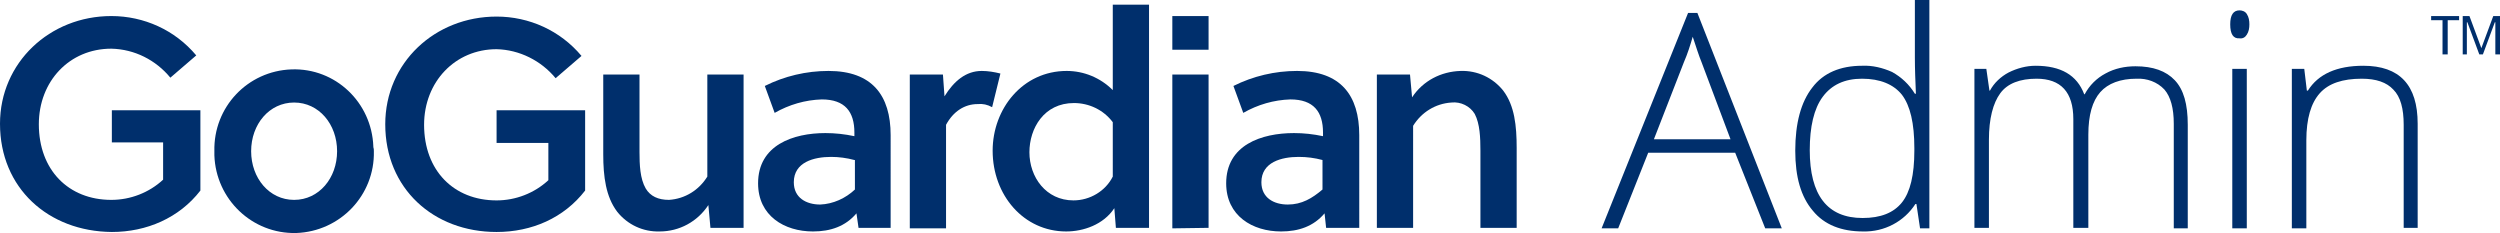 <?xml version="1.0" encoding="utf-8"?>
<!-- Generator: Adobe Illustrator 24.0.3, SVG Export Plug-In . SVG Version: 6.00 Build 0)  -->
<svg version="1.1" id="Layer_1" xmlns="http://www.w3.org/2000/svg" xmlns:xlink="http://www.w3.org/1999/xlink" x="0px" y="0px"
	 viewBox="0 0 482.8 45" style="enable-background:new 0 0 482.8 45;" xml:space="preserve">
<style type="text/css">
	.st0{fill:#002F6C;}
</style>
<title>Asset 2</title>
<g id="Layer_2_1_">
	<g id="Layer_1-2">
		<path class="st0" d="M335.1,29.5h-16.8l-5.8,14.6h-3.2L326,2.5h1.8l16.3,41.6h-3.2L335.1,29.5z M319.4,26.9h14.8l-5.6-14.9
			c-0.5-1.2-1-2.8-1.7-4.9c-0.5,1.7-1,3.3-1.7,4.9L319.4,26.9z"/>
		<path class="st0" d="M359.6,12.7c2-0.1,4,0.4,5.8,1.2c1.8,1,3.3,2.4,4.4,4.2h0.2c-0.1-2.4-0.2-4.7-0.2-7V0h2.8v44.1h-1.8l-0.7-4.7
			h-0.2c-2.2,3.4-6,5.4-10.1,5.3c-4.2,0-7.5-1.3-9.7-4c-2.3-2.7-3.4-6.5-3.4-11.6c0-5.3,1.1-9.4,3.3-12.2
			C352.1,14.1,355.4,12.7,359.6,12.7z M359.6,15.2c-3.4,0-5.9,1.2-7.6,3.5s-2.5,5.8-2.5,10.3c0,8.7,3.4,13.1,10.2,13.1
			c3.5,0,6-1,7.6-3s2.4-5.3,2.4-10v-0.5c0-4.8-0.8-8.2-2.4-10.3C365.7,16.3,363.1,15.2,359.6,15.2z"/>
		<path class="st0" d="M419.8,44.1V23.9c0-3-0.6-5.2-1.8-6.6c-1.4-1.5-3.4-2.2-5.4-2.1c-3.1,0-5.5,0.9-7,2.6
			c-1.5,1.7-2.3,4.4-2.3,8.2v18h-2.9V23c0-5.2-2.4-7.8-7.1-7.8c-3.2,0-5.6,0.9-7,2.8s-2.2,4.9-2.2,9v17h-2.8V13.3h2.3l0.6,4.2h0.1
			c0.8-1.5,2.1-2.7,3.6-3.5c1.6-0.8,3.4-1.3,5.2-1.3c4.9,0,8,1.8,9.4,5.5h0.1c0.9-1.7,2.3-3.1,4-4c1.8-1,3.8-1.4,5.8-1.4
			c3.4,0,5.9,0.9,7.6,2.7s2.5,4.6,2.5,8.6v20H419.8z"/>
		<path class="st0" d="M430.7,4.7c0-1.8,0.6-2.7,1.8-2.7c0.5,0,1.1,0.2,1.4,0.7c0.4,0.6,0.5,1.3,0.5,2c0,0.7-0.1,1.4-0.5,2
			c-0.3,0.5-0.8,0.8-1.4,0.7C431.3,7.5,430.7,6.6,430.7,4.7z M433.9,44.1h-2.8V13.3h2.8V44.1z"/>
		<path class="st0" d="M464.2,44.1v-20c0-3.1-0.6-5.4-2-6.8c-1.3-1.4-3.3-2.1-6.1-2.1c-3.7,0-6.4,0.9-8.1,2.8s-2.6,4.9-2.6,9.1v17
			h-2.8V13.3h2.4l0.5,4.2h0.2c2-3.2,5.6-4.8,10.7-4.8c7,0,10.5,3.7,10.5,11.2v20.1H464.2z"/>
		<path class="st0" d="M472.6,10.5h-0.9V3.9h-2.2V3.1h5.4v0.8h-2.2V10.5z M478.8,10.5l-2.3-6.2h-0.1v6.2h-0.8V3.1h1.3l2.3,6.2
			l2.3-6.2h1.3v7.4h-0.9V4.3h-0.1l-2.3,6.2H478.8z"/>
		<path class="st0" d="M21.6,27.4v-6.1h17.1v15.5c-4.1,5.3-10.4,8-17.1,8C9.3,44.7,0,36.3,0,23.9C0,12.1,9.6,3.1,21.5,3.1
			c6.3,0,12.3,2.7,16.4,7.6l-5,4.3c-2.8-3.4-6.9-5.5-11.4-5.6c-8.1,0-14,6.3-14,14.6c0,8.8,5.7,14.6,14,14.6c3.7,0,7.3-1.4,10-3.9
			v-7.2H21.6z"/>
		<path class="st0" d="M72.2,29.2c0.2,8.5-6.5,15.5-15,15.8c-8.5,0.2-15.5-6.5-15.8-15c0-0.3,0-0.5,0-0.8
			c-0.2-8.5,6.4-15.5,14.9-15.8s15.5,6.4,15.8,14.9c0,0,0,0.1,0,0.1C72.2,28.7,72.2,28.9,72.2,29.2z M56.8,19.8
			c-4.8,0-8.3,4.2-8.3,9.4s3.5,9.4,8.3,9.4s8.3-4.2,8.3-9.4S61.6,19.8,56.8,19.8z"/>
		<path class="st0" d="M95.9,27.4v-6.1H113v15.5c-4.1,5.3-10.3,8-17.1,8c-12.2,0-21.5-8.4-21.5-20.8c0-11.9,9.6-20.8,21.5-20.8
			c6.3,0,12.3,2.7,16.4,7.6l-5,4.3c-2.8-3.4-7-5.5-11.4-5.6c-8,0-14,6.3-14,14.6c0,8.8,5.7,14.6,14,14.6c3.7,0,7.3-1.4,10-3.9v-7.2
			H95.9z"/>
		<path class="st0" d="M137.2,44l-0.4-4.4c-2.1,3.2-5.6,5.1-9.4,5.1c-3.2,0.1-6.2-1.3-8.2-3.8c-2.2-2.9-2.7-6.8-2.7-11.1V14.4h7
			v14.9c0,2.5,0.1,5.2,1.2,7.1c0.9,1.5,2.4,2.2,4.5,2.2c3.1-0.2,5.8-1.9,7.4-4.5V14.4h7V44H137.2z"/>
		<path class="st0" d="M165.8,44l-0.4-2.8c-2.1,2.5-5,3.5-8.4,3.5c-5.5,0-10.6-3-10.6-9.3c0-7.4,6.8-9.7,13-9.7
			c1.9,0,3.7,0.2,5.6,0.6v-0.7c0-4-1.8-6.4-6.3-6.4c-3.2,0.1-6.3,1-9.1,2.6l-1.9-5.2c3.8-1.9,8-2.9,12.3-2.9c8.4,0,12,4.7,12,12.4
			V44H165.8z M165,30.9c-1.5-0.4-3-0.6-4.5-0.6c-3.3,0-7.2,1-7.2,4.9c0,3,2.4,4.3,5.1,4.3c2.5-0.1,4.9-1.2,6.7-2.9V30.9z"/>
		<path class="st0" d="M182.4,18.6c1.8-2.9,4.1-4.9,7.2-4.9c1.2,0,2.4,0.2,3.6,0.5l-1.6,6.5c-0.9-0.5-1.8-0.7-2.8-0.6
			c-2.5,0-4.7,1.4-6.1,4v20h-7V14.4h6.4L182.4,18.6z"/>
		<path class="st0" d="M221.9,44h-6.4l-0.3-3.8c-2.1,3.2-6,4.5-9.3,4.5c-8.2,0-14.2-7-14.2-15.6c0-8.1,5.8-15.4,14.3-15.4
			c3.3,0,6.5,1.3,8.9,3.7V0.9h7L221.9,44z M214.9,23.6c-1.8-2.4-4.6-3.7-7.5-3.7c-5.8,0-8.6,4.9-8.6,9.5c0,4.8,3.2,9.3,8.5,9.3
			c3.2,0,6.2-1.8,7.6-4.6V23.6z"/>
		<path class="st0" d="M226.4,9.6V3.1h7v6.5H226.4z M226.4,44.1V14.4h7V44L226.4,44.1z"/>
		<path class="st0" d="M256.1,44l-0.3-2.8c-2.1,2.5-5,3.5-8.4,3.5c-5.5,0-10.6-3-10.6-9.3c0-7.4,6.8-9.7,13.1-9.7
			c1.9,0,3.7,0.2,5.6,0.6v-0.7c0-4-1.8-6.4-6.3-6.4c-3.2,0.1-6.3,1-9.1,2.6l-1.9-5.2c3.8-1.9,8-2.9,12.3-2.9c8.4,0,12,4.7,12,12.4
			V44H256.1z M255.4,30.9c-1.5-0.4-3-0.6-4.6-0.6c-3.3,0-7.2,1-7.2,4.9c0,3,2.4,4.3,5.1,4.3s4.7-1.2,6.7-2.9V30.9z"/>
		<path class="st0" d="M272.3,14.4l0.4,4.4c2.1-3.2,5.6-5,9.4-5.1c3.2-0.1,6.2,1.3,8.2,3.8c2.2,2.9,2.6,6.8,2.6,11.1V44h-7V29.1
			c0-2.5-0.1-5.2-1.1-7.1c-0.9-1.5-2.7-2.4-4.5-2.2c-3.1,0.2-5.8,1.9-7.4,4.5V44h-7V14.4H272.3z"/>
	</g>
</g>
</svg>
